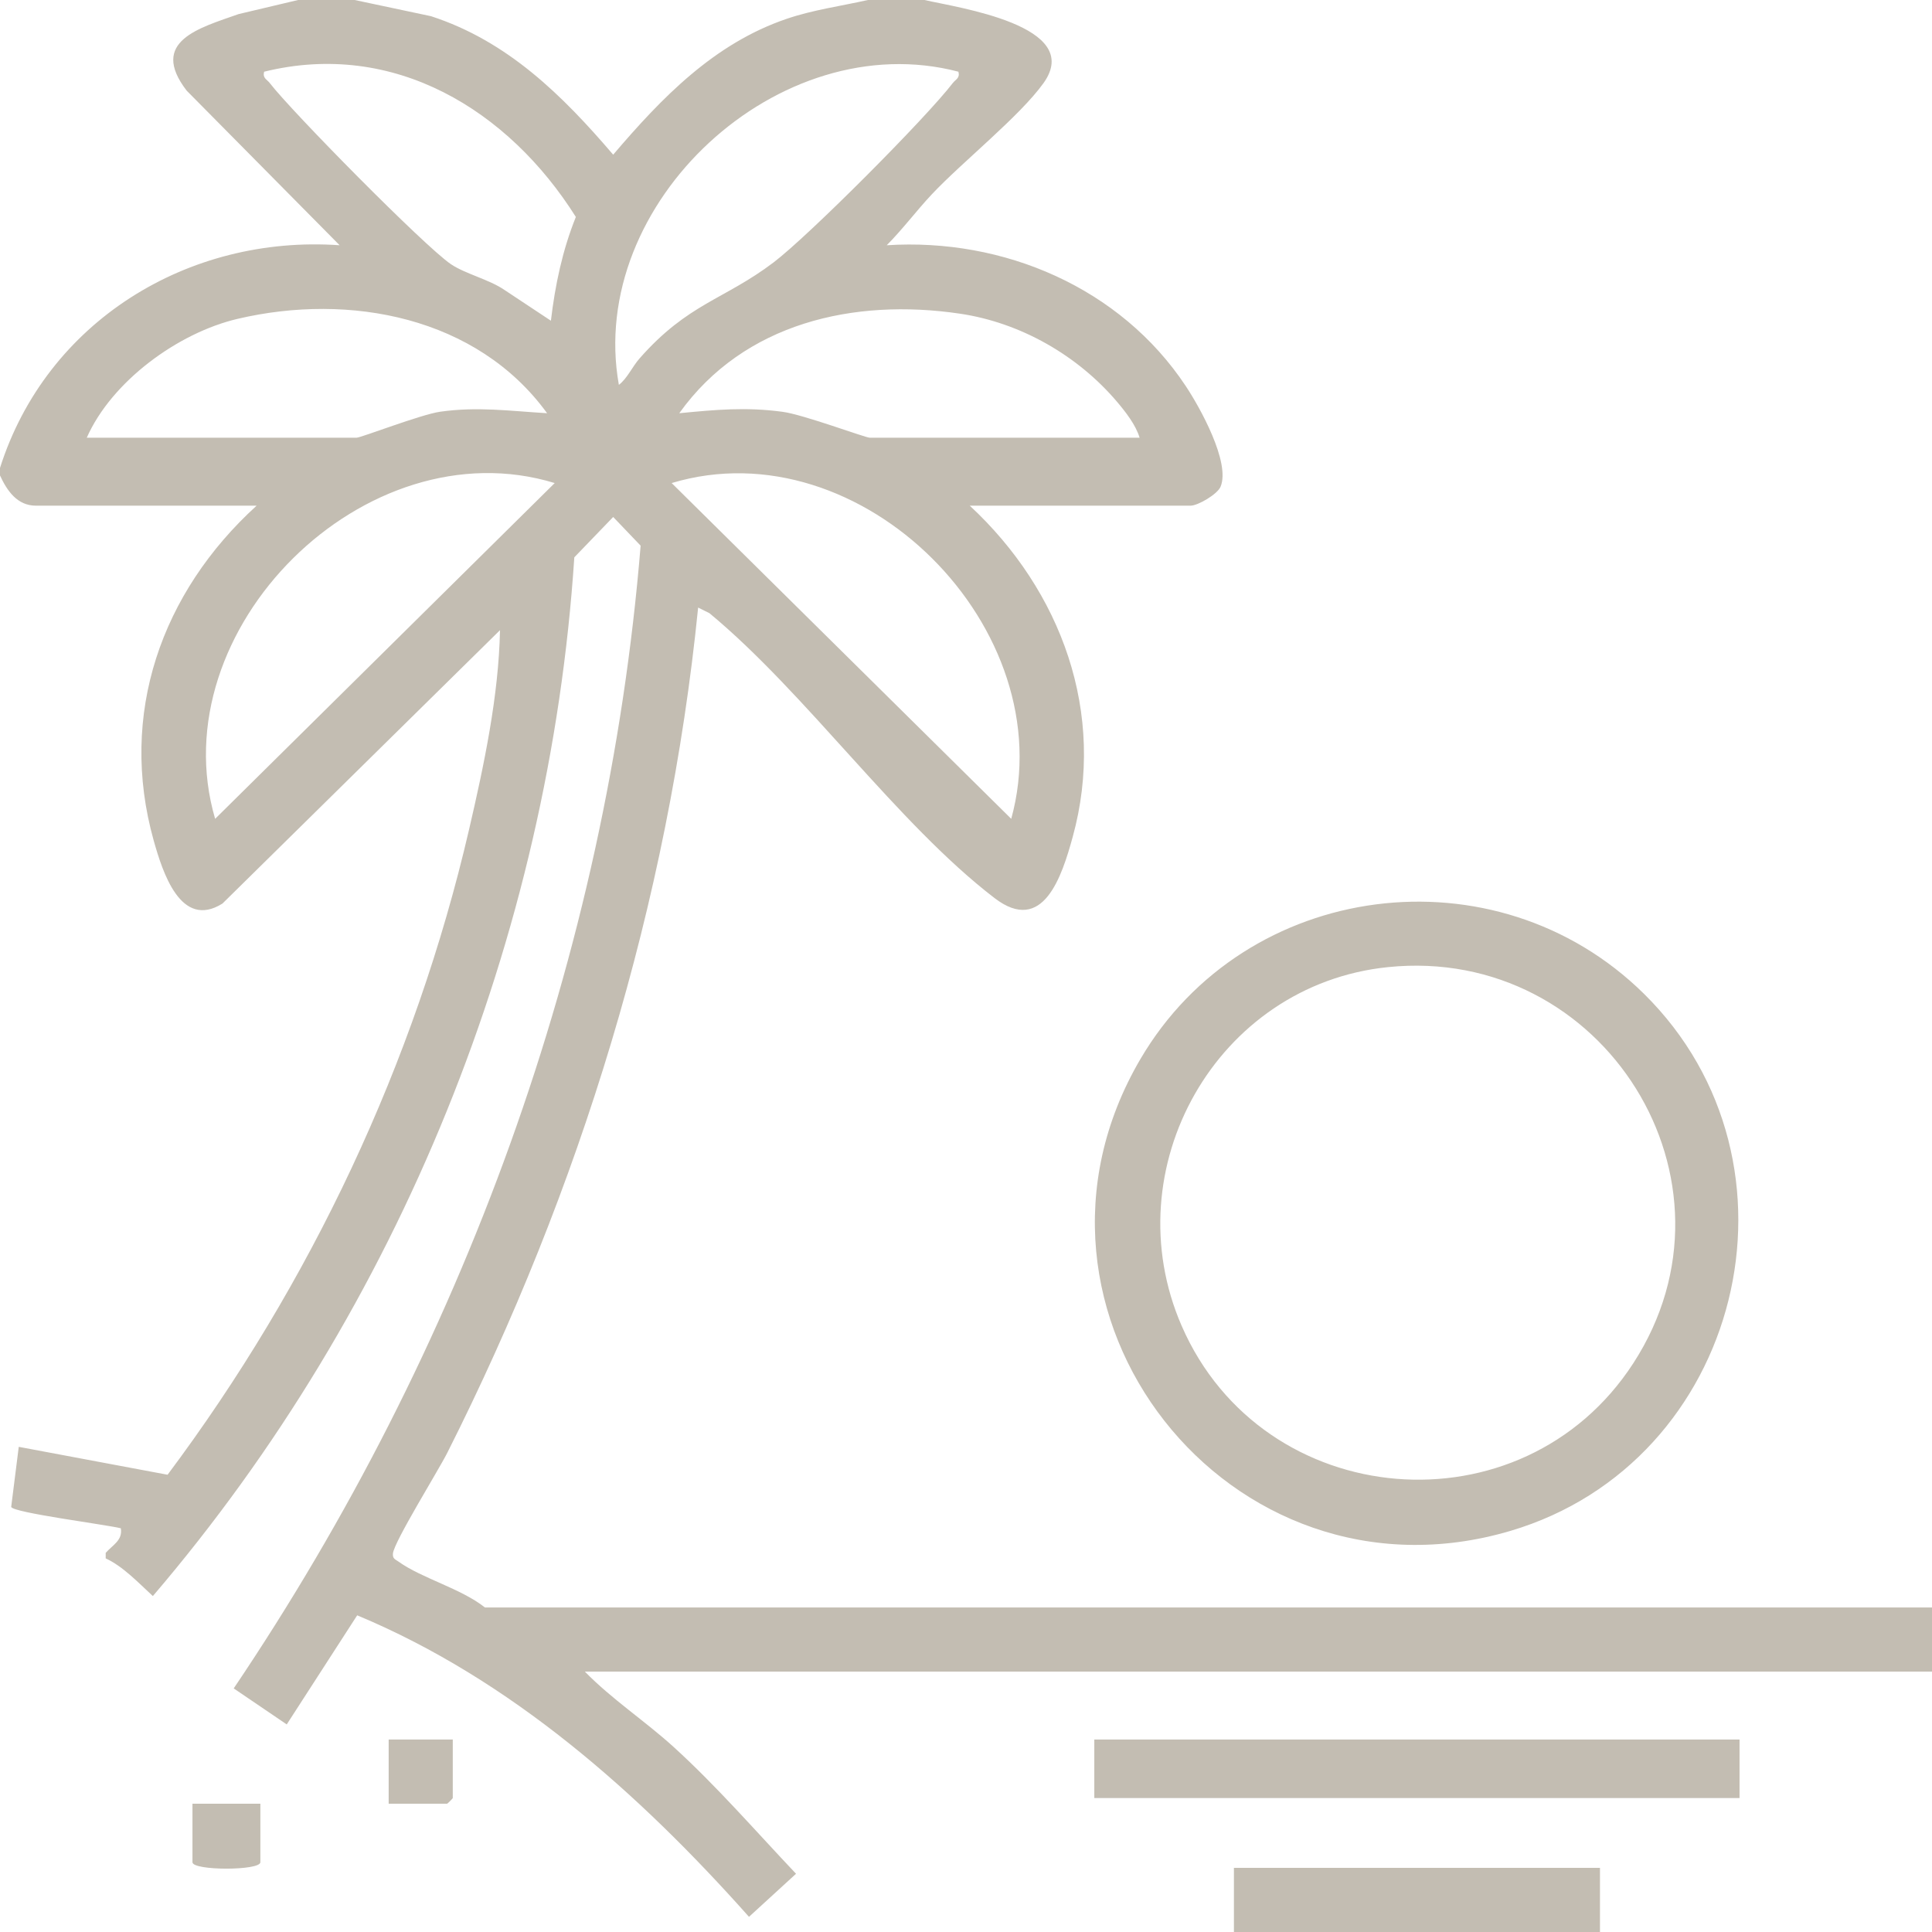 <svg xmlns="http://www.w3.org/2000/svg" width="34" height="34" viewBox="0 0 34 34" fill="none"><g clip-path="url(#clip0_235_810)"><path d="M6.242 0L7.585 0.285C8.933 0.723 9.894 1.674 10.791 2.722C11.644 1.722 12.565 0.766 13.845 0.331C14.313 0.172 14.795 0.108 15.273 0H16.269C16.848 0.134 19.092 0.449 18.363 1.464C17.943 2.049 16.944 2.841 16.4 3.418C16.133 3.702 15.884 4.036 15.605 4.316C17.663 4.184 19.718 5.063 20.866 6.792C21.114 7.164 21.658 8.14 21.48 8.565C21.426 8.697 21.082 8.899 20.951 8.899H17.066C18.677 10.393 19.476 12.554 18.878 14.728C18.689 15.415 18.359 16.463 17.5 15.803C15.786 14.488 14.19 12.203 12.485 10.791L12.286 10.692C11.767 15.875 10.207 20.935 7.871 25.568C7.715 25.878 6.934 27.134 6.915 27.339C6.907 27.432 6.954 27.44 7.015 27.483C7.421 27.775 8.116 27.956 8.534 28.289H34.001V29.418H10.293C10.771 29.907 11.35 30.285 11.855 30.744C12.617 31.437 13.301 32.228 14.009 32.975L13.181 33.733C11.247 31.559 8.993 29.556 6.286 28.427L5.046 30.347L4.113 29.713C8.134 23.749 10.684 16.813 11.274 9.603L10.791 9.098L10.107 9.808C9.668 16.5 7.031 23.012 2.69 28.088C2.439 27.857 2.163 27.564 1.86 27.425V27.328C1.98 27.191 2.163 27.107 2.126 26.895C1.872 26.831 0.221 26.62 0.197 26.519L0.33 25.462L2.949 25.953C5.463 22.593 7.304 18.7 8.255 14.597C8.518 13.464 8.777 12.242 8.799 11.09L3.915 15.901C3.177 16.364 2.859 15.338 2.705 14.793C2.081 12.568 2.84 10.425 4.516 8.899H0.631C0.302 8.899 0.122 8.633 0 8.367V8.235C0.816 5.663 3.306 4.129 5.977 4.316L3.285 1.595C2.615 0.724 3.515 0.49 4.199 0.248L5.246 0H6.242ZM9.695 5.644C9.769 5.017 9.898 4.405 10.134 3.818C8.949 1.935 6.933 0.699 4.648 1.262C4.619 1.377 4.696 1.395 4.747 1.461C5.126 1.956 7.468 4.332 7.935 4.649C8.186 4.819 8.611 4.919 8.877 5.102L9.695 5.644ZM16.867 1.262C13.712 0.435 10.32 3.576 10.891 6.773C11.038 6.661 11.128 6.452 11.255 6.308C12.11 5.336 12.743 5.278 13.615 4.617C14.234 4.146 16.29 2.084 16.768 1.461C16.819 1.395 16.896 1.377 16.867 1.262ZM1.527 7.703H6.275C6.352 7.703 7.404 7.295 7.744 7.246C8.403 7.152 8.975 7.233 9.628 7.272C8.395 5.574 6.152 5.149 4.182 5.611C3.131 5.857 1.964 6.713 1.527 7.703ZM20.055 7.703C19.989 7.479 19.807 7.247 19.658 7.071C18.965 6.254 17.958 5.677 16.892 5.52C15.027 5.244 13.091 5.682 11.954 7.272C12.592 7.21 13.128 7.16 13.771 7.247C14.138 7.295 15.227 7.703 15.307 7.703H20.055ZM9.762 8.501C6.43 7.482 2.81 11.079 3.786 14.41L9.762 8.501ZM17.796 14.41C18.716 11.076 15.16 7.496 11.82 8.501L17.796 14.41ZM28.93 17.488C31.961 20.475 30.65 25.74 26.578 26.942C21.634 28.401 17.463 23.086 20.068 18.64C21.918 15.482 26.322 14.917 28.93 17.488ZM24.424 17.02C21.407 17.33 19.591 20.565 20.795 23.332C22.226 26.622 26.789 27.001 28.742 23.993C30.828 20.78 28.22 16.629 24.424 17.02ZM19.258 30.613V31.643H30.613V30.613H19.258ZM21.715 32.871V34H28.157V32.871H21.715ZM3.387 31.742V32.772C3.387 32.923 4.582 32.923 4.582 32.772V31.742H3.387ZM6.84 30.613V31.742H7.869C7.876 31.742 7.968 31.65 7.968 31.643V30.613H6.84Z" fill="#C3BDB2"></path></g><defs><clipPath id="clip0_235_810"><rect width="34" height="34" fill="white"></rect></clipPath></defs></svg>
